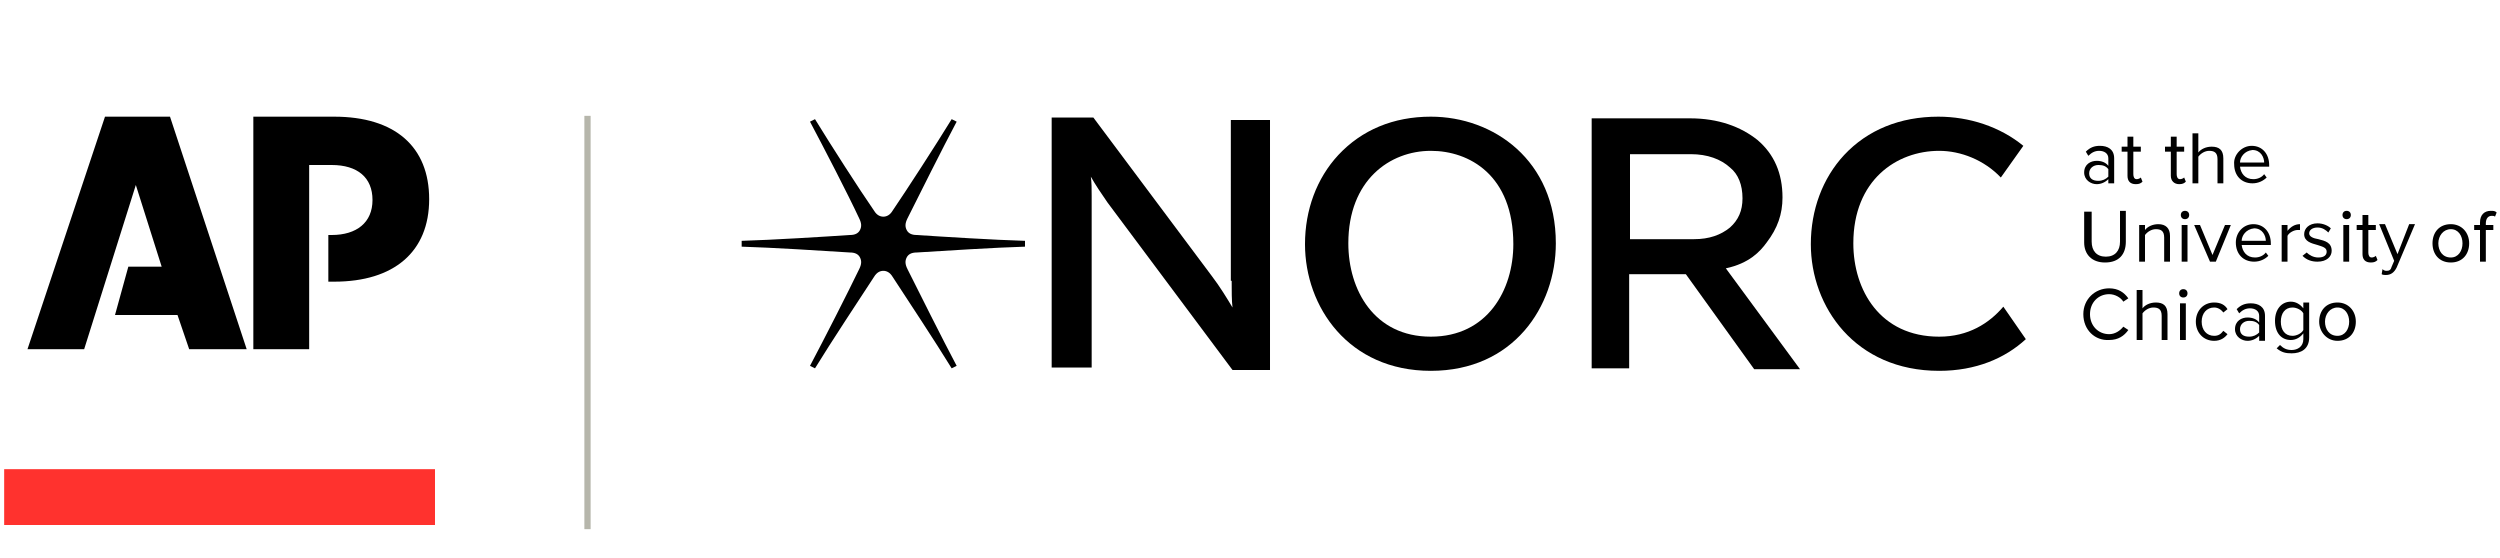 <?xml version="1.0" encoding="utf-8"?>
<!-- Generator: Adobe Illustrator 24.3.0, SVG Export Plug-In . SVG Version: 6.00 Build 0)  -->
<svg version="1.1" id="Layer_1" xmlns="http://www.w3.org/2000/svg" xmlns:xlink="http://www.w3.org/1999/xlink" x="0px" y="0px"
	 viewBox="0 0 300 67" style="enable-background:new 0 0 300 67;" xml:space="preserve">
<style type="text/css">
	.st0{fill:#231F20;}
	.st1{fill:none;stroke:#B6B6AB;stroke-width:0.75;stroke-miterlimit:10;}
	.st2{fill:none;}
	.st3{fill:#FF322E;}
</style>
<g id="Layer_2_1_">
</g>
<g>
	<path class="st0" d="M602.4,36.4H602v-0.2h1.1v0.2h-0.4v1.2h-0.2L602.4,36.4L602.4,36.4z"/>
	<path class="st0" d="M604.5,36.5l-0.5,1.1l0,0l-0.5-1.1v1.1h-0.2v-1.4h0.3l0.4,1l0.4-1h0.3v1.4h-0.2V36.5z"/>
</g>
<g>
	<line class="st1" x1="70.5" y1="13.9" x2="70.5" y2="63.5"/>
</g>
<g>
	<rect x="0.5" y="-1.2" class="st2" width="51.7" height="64.1"/>
	<rect x="0.5" y="56.3" class="st3" width="51.7" height="6.7"/>
	<polygon points="12.6,14 3.3,41.9 10.1,41.9 16.3,22.2 19.4,32 15.4,32 13.8,37.8 21.3,37.8 22.7,41.9 29.6,41.9 20.4,14 	"/>
	<g>
		<path d="M40.1,14h-9.7v27.9h6.7V19.8h2.7c3.1,0,4.9,1.5,4.9,4.2s-1.9,4.2-4.9,4.2h-0.4v5.6h0.7c7.2,0,11.4-3.6,11.4-9.9
			S47.4,14,40.1,14"/>
	</g>
</g>
<g>
	<path d="M253,21.5c-0.4,0.4-0.9,0.6-1.4,0.6c-0.7,0-1.5-0.5-1.5-1.4c0-1,0.8-1.4,1.5-1.4c0.6,0,1.1,0.2,1.4,0.6V19
		c0-0.6-0.5-0.9-1.1-0.9c-0.5,0-0.9,0.2-1.3,0.6l-0.3-0.5c0.5-0.5,1-0.7,1.7-0.7c0.9,0,1.7,0.4,1.7,1.5v3H253V21.5z M253,20.3
		c-0.3-0.4-0.7-0.5-1.2-0.5c-0.6,0-1.1,0.4-1.1,1c0,0.6,0.4,0.9,1.1,0.9c0.5,0,0.9-0.2,1.2-0.5V20.3z"/>
	<path d="M255.3,21.1v-2.9h-0.7v-0.6h0.7v-1.2h0.7v1.2h0.9v0.6H256v2.7c0,0.3,0.1,0.6,0.4,0.6c0.2,0,0.4-0.1,0.5-0.2l0.2,0.5
		c-0.2,0.2-0.4,0.3-0.8,0.3C255.6,22.1,255.3,21.7,255.3,21.1z"/>
	<path d="M260.5,21.1v-2.9h-0.7v-0.6h0.7v-1.2h0.7v1.2h0.9v0.6h-0.9v2.7c0,0.3,0.1,0.6,0.4,0.6c0.2,0,0.4-0.1,0.5-0.2l0.2,0.5
		c-0.2,0.2-0.4,0.3-0.8,0.3C260.9,22.1,260.5,21.7,260.5,21.1z"/>
	<path d="M266.1,19.1c0-0.8-0.4-1-1-1c-0.5,0-1,0.3-1.3,0.7V22h-0.7v-6h0.7v2.3c0.3-0.4,0.9-0.7,1.6-0.7c0.9,0,1.4,0.4,1.4,1.4V22
		h-0.7V19.1z"/>
	<path d="M270.2,17.5c1.3,0,2.1,1,2.1,2.3V20h-3.5c0.1,0.8,0.6,1.5,1.6,1.5c0.5,0,1-0.2,1.3-0.6l0.3,0.4c-0.4,0.4-1,0.7-1.7,0.7
		c-1.3,0-2.2-0.9-2.2-2.3C268,18.6,269,17.5,270.2,17.5z M268.8,19.5h2.9c0-0.6-0.4-1.5-1.4-1.5C269.3,18.1,268.8,18.9,268.8,19.5z"
		/>
	<path d="M250.3,25.4h0.7V29c0,1.1,0.6,1.8,1.7,1.8c1.1,0,1.7-0.7,1.7-1.8v-3.7h0.7V29c0,1.5-0.8,2.5-2.5,2.5c-1.6,0-2.5-1-2.5-2.4
		V25.4z"/>
	<path d="M259.7,28.5c0-0.8-0.4-1-1-1c-0.5,0-1,0.3-1.3,0.7v3.2h-0.7V27h0.7v0.6c0.3-0.4,0.9-0.7,1.6-0.7c0.9,0,1.4,0.5,1.4,1.4v3.1
		h-0.7V28.5z"/>
	<path d="M261.7,25.8c0-0.3,0.2-0.5,0.5-0.5c0.3,0,0.5,0.2,0.5,0.5c0,0.3-0.2,0.5-0.5,0.5C261.9,26.3,261.7,26.1,261.7,25.8z
		 M261.8,27h0.7v4.4h-0.7V27z"/>
	<path d="M263.3,27h0.7l1.5,3.6L267,27h0.7l-1.8,4.4h-0.7L263.3,27z"/>
	<path d="M270.4,26.9c1.3,0,2.1,1,2.1,2.3v0.2H269c0.1,0.8,0.6,1.5,1.6,1.5c0.5,0,1-0.2,1.3-0.6l0.3,0.4c-0.4,0.4-1,0.7-1.7,0.7
		c-1.3,0-2.2-0.9-2.2-2.3C268.3,27.9,269.2,26.9,270.4,26.9z M269,28.9h2.9c0-0.6-0.4-1.5-1.4-1.5C269.5,27.5,269,28.3,269,28.9z"/>
	<path d="M273.8,27h0.7v0.7c0.4-0.5,0.9-0.8,1.5-0.8v0.7c-0.1,0-0.2,0-0.3,0c-0.4,0-1,0.3-1.2,0.7v3.1h-0.7V27z"/>
	<path d="M276.8,30.3c0.3,0.3,0.8,0.6,1.4,0.6c0.7,0,1-0.3,1-0.7c0-0.5-0.5-0.6-1.1-0.8c-0.7-0.2-1.6-0.4-1.6-1.3
		c0-0.7,0.6-1.3,1.6-1.3c0.7,0,1.3,0.3,1.6,0.6l-0.3,0.5c-0.3-0.3-0.7-0.6-1.3-0.6c-0.6,0-1,0.3-1,0.7c0,0.4,0.5,0.6,1.1,0.7
		c0.8,0.2,1.6,0.4,1.6,1.4c0,0.7-0.6,1.3-1.7,1.3c-0.7,0-1.3-0.2-1.8-0.7L276.8,30.3z"/>
	<path d="M281.1,25.8c0-0.3,0.2-0.5,0.5-0.5c0.3,0,0.5,0.2,0.5,0.5c0,0.3-0.2,0.5-0.5,0.5C281.3,26.3,281.1,26.1,281.1,25.8z
		 M281.2,27h0.7v4.4h-0.7V27z"/>
	<path d="M283.5,30.5v-2.9h-0.7V27h0.7v-1.2h0.7V27h0.9v0.6h-0.9v2.7c0,0.3,0.1,0.6,0.4,0.6c0.2,0,0.4-0.1,0.5-0.2l0.2,0.5
		c-0.2,0.2-0.4,0.3-0.8,0.3C283.8,31.5,283.5,31.1,283.5,30.5z"/>
	<path d="M286.4,32.5c0.3,0,0.5-0.1,0.6-0.5l0.3-0.7l-1.8-4.4h0.7l1.5,3.6l1.4-3.6h0.7l-2.2,5.2c-0.3,0.6-0.7,0.9-1.3,0.9
		c-0.1,0-0.4,0-0.5-0.1l0.1-0.6C286.1,32.5,286.3,32.5,286.4,32.5z"/>
	<path d="M291.9,29.2c0-1.3,0.8-2.3,2.2-2.3c1.3,0,2.2,1,2.2,2.3c0,1.3-0.8,2.3-2.2,2.3C292.7,31.5,291.9,30.5,291.9,29.2z
		 M295.5,29.2c0-0.9-0.5-1.7-1.4-1.7c-0.9,0-1.5,0.8-1.5,1.7c0,0.9,0.5,1.7,1.5,1.7C295,30.9,295.5,30.1,295.5,29.2z"/>
	<path d="M297.6,27.6h-0.7V27h0.7v-0.3c0-0.9,0.5-1.4,1.3-1.4c0.3,0,0.5,0,0.7,0.2l-0.2,0.5c-0.1-0.1-0.2-0.1-0.4-0.1
		c-0.4,0-0.7,0.3-0.7,0.9V27h0.9v0.6h-0.9v3.8h-0.7V27.6z"/>
	<path d="M250,37.7c0-1.8,1.4-3.1,3.1-3.1c1.1,0,1.8,0.5,2.3,1.2l-0.6,0.4c-0.3-0.5-1-0.9-1.7-0.9c-1.3,0-2.3,1-2.3,2.4
		c0,1.4,1,2.4,2.3,2.4c0.7,0,1.3-0.4,1.7-0.9l0.6,0.4c-0.5,0.7-1.2,1.2-2.3,1.2C251.4,40.9,250,39.6,250,37.7z"/>
	<path d="M259.4,37.9c0-0.8-0.4-1-1-1c-0.5,0-1,0.3-1.3,0.7v3.2h-0.7v-6h0.7V37c0.3-0.4,0.9-0.7,1.6-0.7c0.9,0,1.4,0.4,1.4,1.4v3.1
		h-0.7V37.9z"/>
	<path d="M261.5,35.2c0-0.3,0.2-0.5,0.5-0.5c0.3,0,0.5,0.2,0.5,0.5c0,0.3-0.2,0.5-0.5,0.5C261.7,35.7,261.5,35.5,261.5,35.2z
		 M261.6,36.4h0.7v4.4h-0.7V36.4z"/>
	<path d="M265.7,36.3c0.8,0,1.3,0.3,1.6,0.8l-0.5,0.4c-0.3-0.4-0.7-0.6-1.1-0.6c-0.9,0-1.5,0.7-1.5,1.7c0,1,0.6,1.7,1.5,1.7
		c0.5,0,0.8-0.2,1.1-0.6l0.5,0.4c-0.3,0.4-0.8,0.8-1.6,0.8c-1.3,0-2.2-1-2.2-2.3C263.5,37.3,264.4,36.3,265.7,36.3z"/>
	<path d="M271.1,40.3c-0.4,0.4-0.9,0.6-1.4,0.6c-0.7,0-1.5-0.5-1.5-1.4c0-1,0.8-1.4,1.5-1.4c0.6,0,1.1,0.2,1.4,0.6v-0.8
		c0-0.6-0.5-0.9-1.1-0.9c-0.5,0-0.9,0.2-1.3,0.6l-0.3-0.5c0.5-0.5,1-0.7,1.7-0.7c0.9,0,1.7,0.4,1.7,1.5v3h-0.7V40.3z M271.1,39
		c-0.3-0.4-0.7-0.5-1.2-0.5c-0.6,0-1.1,0.4-1.1,1c0,0.6,0.4,0.9,1.1,0.9c0.5,0,0.9-0.2,1.2-0.5V39z"/>
	<path d="M273.6,41.4c0.4,0.4,0.8,0.6,1.4,0.6c0.7,0,1.4-0.4,1.4-1.3V40c-0.3,0.4-0.8,0.8-1.5,0.8c-1.1,0-1.9-0.8-1.9-2.3
		c0-1.4,0.8-2.3,1.9-2.3c0.6,0,1.1,0.3,1.5,0.8v-0.7h0.7v4.2c0,1.4-1,1.9-2.1,1.9c-0.7,0-1.2-0.1-1.8-0.6L273.6,41.4z M276.4,37.6
		c-0.2-0.4-0.8-0.7-1.3-0.7c-0.9,0-1.4,0.7-1.4,1.7c0,1,0.5,1.7,1.4,1.7c0.5,0,1.1-0.3,1.3-0.7V37.6z"/>
	<path d="M278.3,38.6c0-1.3,0.8-2.3,2.2-2.3c1.3,0,2.2,1,2.2,2.3c0,1.3-0.8,2.3-2.2,2.3C279.2,40.9,278.3,39.8,278.3,38.6z
		 M281.9,38.6c0-0.9-0.5-1.7-1.4-1.7c-0.9,0-1.5,0.8-1.5,1.7c0,0.9,0.5,1.7,1.5,1.7C281.4,40.3,281.9,39.5,281.9,38.6z"/>
	<path d="M123,28.9c-3.6-0.1-10-0.5-13-0.7c-0.6,0-1-0.2-1.2-0.6c-0.2-0.4-0.2-0.8,0.1-1.4c1.4-2.8,4.2-8.4,5.9-11.6l0,0l-0.6-0.3
		l0,0c-1.9,3.1-5.4,8.5-7.1,11c-0.3,0.5-0.7,0.7-1.1,0.7c-0.4,0-0.8-0.2-1.1-0.7c-1.8-2.6-5.2-7.9-7.1-11l0,0l-0.6,0.3l0,0
		c1.7,3.2,4.6,8.8,5.9,11.6c0.3,0.6,0.3,1,0.1,1.4c-0.2,0.4-0.6,0.6-1.2,0.6c-3,0.2-9.4,0.6-13,0.7l0,0l0,0.7l0,0
		c3.5,0.1,9.9,0.5,13,0.7c0.6,0,1,0.2,1.2,0.6c0.2,0.4,0.2,0.8-0.1,1.4c-1.3,2.7-4.2,8.4-5.9,11.6l0,0l0.6,0.3l0,0
		c1.9-3.1,5.4-8.4,7.1-11c0.3-0.5,0.7-0.7,1.1-0.7c0.4,0,0.8,0.2,1.1,0.7c1.7,2.6,5.2,7.9,7.1,11l0,0l0.6-0.3l0,0
		c-1.7-3.2-4.5-8.8-5.9-11.6c-0.3-0.6-0.3-1-0.1-1.4c0.2-0.4,0.6-0.6,1.2-0.6c3.2-0.2,9.5-0.6,13-0.7l0,0L123,28.9L123,28.9z"/>
	<path d="M210.5,44.3h5.5l-8.9-12.1c2.8-0.6,4.1-2,4.9-3.1c1.3-1.7,1.9-3.4,1.9-5.4c0-2.9-1-5.2-3-6.9c-2-1.6-4.7-2.6-8.1-2.6H191
		v30h4.5V32.9h6.8L210.5,44.3z M209.1,23.8c0,1.5-0.5,2.6-1.5,3.5c-1.1,0.9-2.5,1.4-4.3,1.4h-7.7V18.5h7.3c2,0,3.6,0.6,4.7,1.6
		C208.6,20.9,209.1,22.2,209.1,23.8z"/>
	<path d="M147.8,33.7c0,1.2,0,2.4,0.1,3.2c-0.6-1-1.5-2.5-2.5-3.8l-14.2-19h-5v30h4.8V23.5c0-0.8,0-1.6-0.1-2.3
		c0.5,0.9,1.3,2.1,2,3.1l15,20.1h4.5v-30h-4.7V33.7z"/>
	<path d="M171.7,14c-4.5,0-8.3,1.6-11.1,4.6c-2.6,2.8-4,6.6-4,10.7c0,7.5,5.2,15.2,15.1,15.2c9.9,0,15-7.7,15-15.3
		C186.7,19.2,179.2,14,171.7,14z M181.6,29.3c0,5.5-3.1,11.1-9.9,11.1s-9.9-5.6-9.9-11.2c0-7.6,5-11.1,9.9-11.1
		C176.3,18.1,181.6,21,181.6,29.3z"/>
	<path d="M240.4,36.8c-1.7,2-4.2,3.6-7.7,3.6c-7.1,0-10.3-5.6-10.3-11.2c0-7.6,5.2-11.1,10.3-11.1c2.6,0,5.4,1.1,7.4,3.2l2.7-3.8
		c-2.8-2.3-6.5-3.5-10.2-3.5c-4.6,0-8.5,1.6-11.3,4.6c-2.6,2.8-4,6.6-4,10.7c0,7.5,5.3,15.2,15.4,15.2c4.4,0,7.9-1.5,10.4-3.8
		L240.4,36.8z"/>
	<path d="M213.2,37.2"/>
</g>
</svg>
